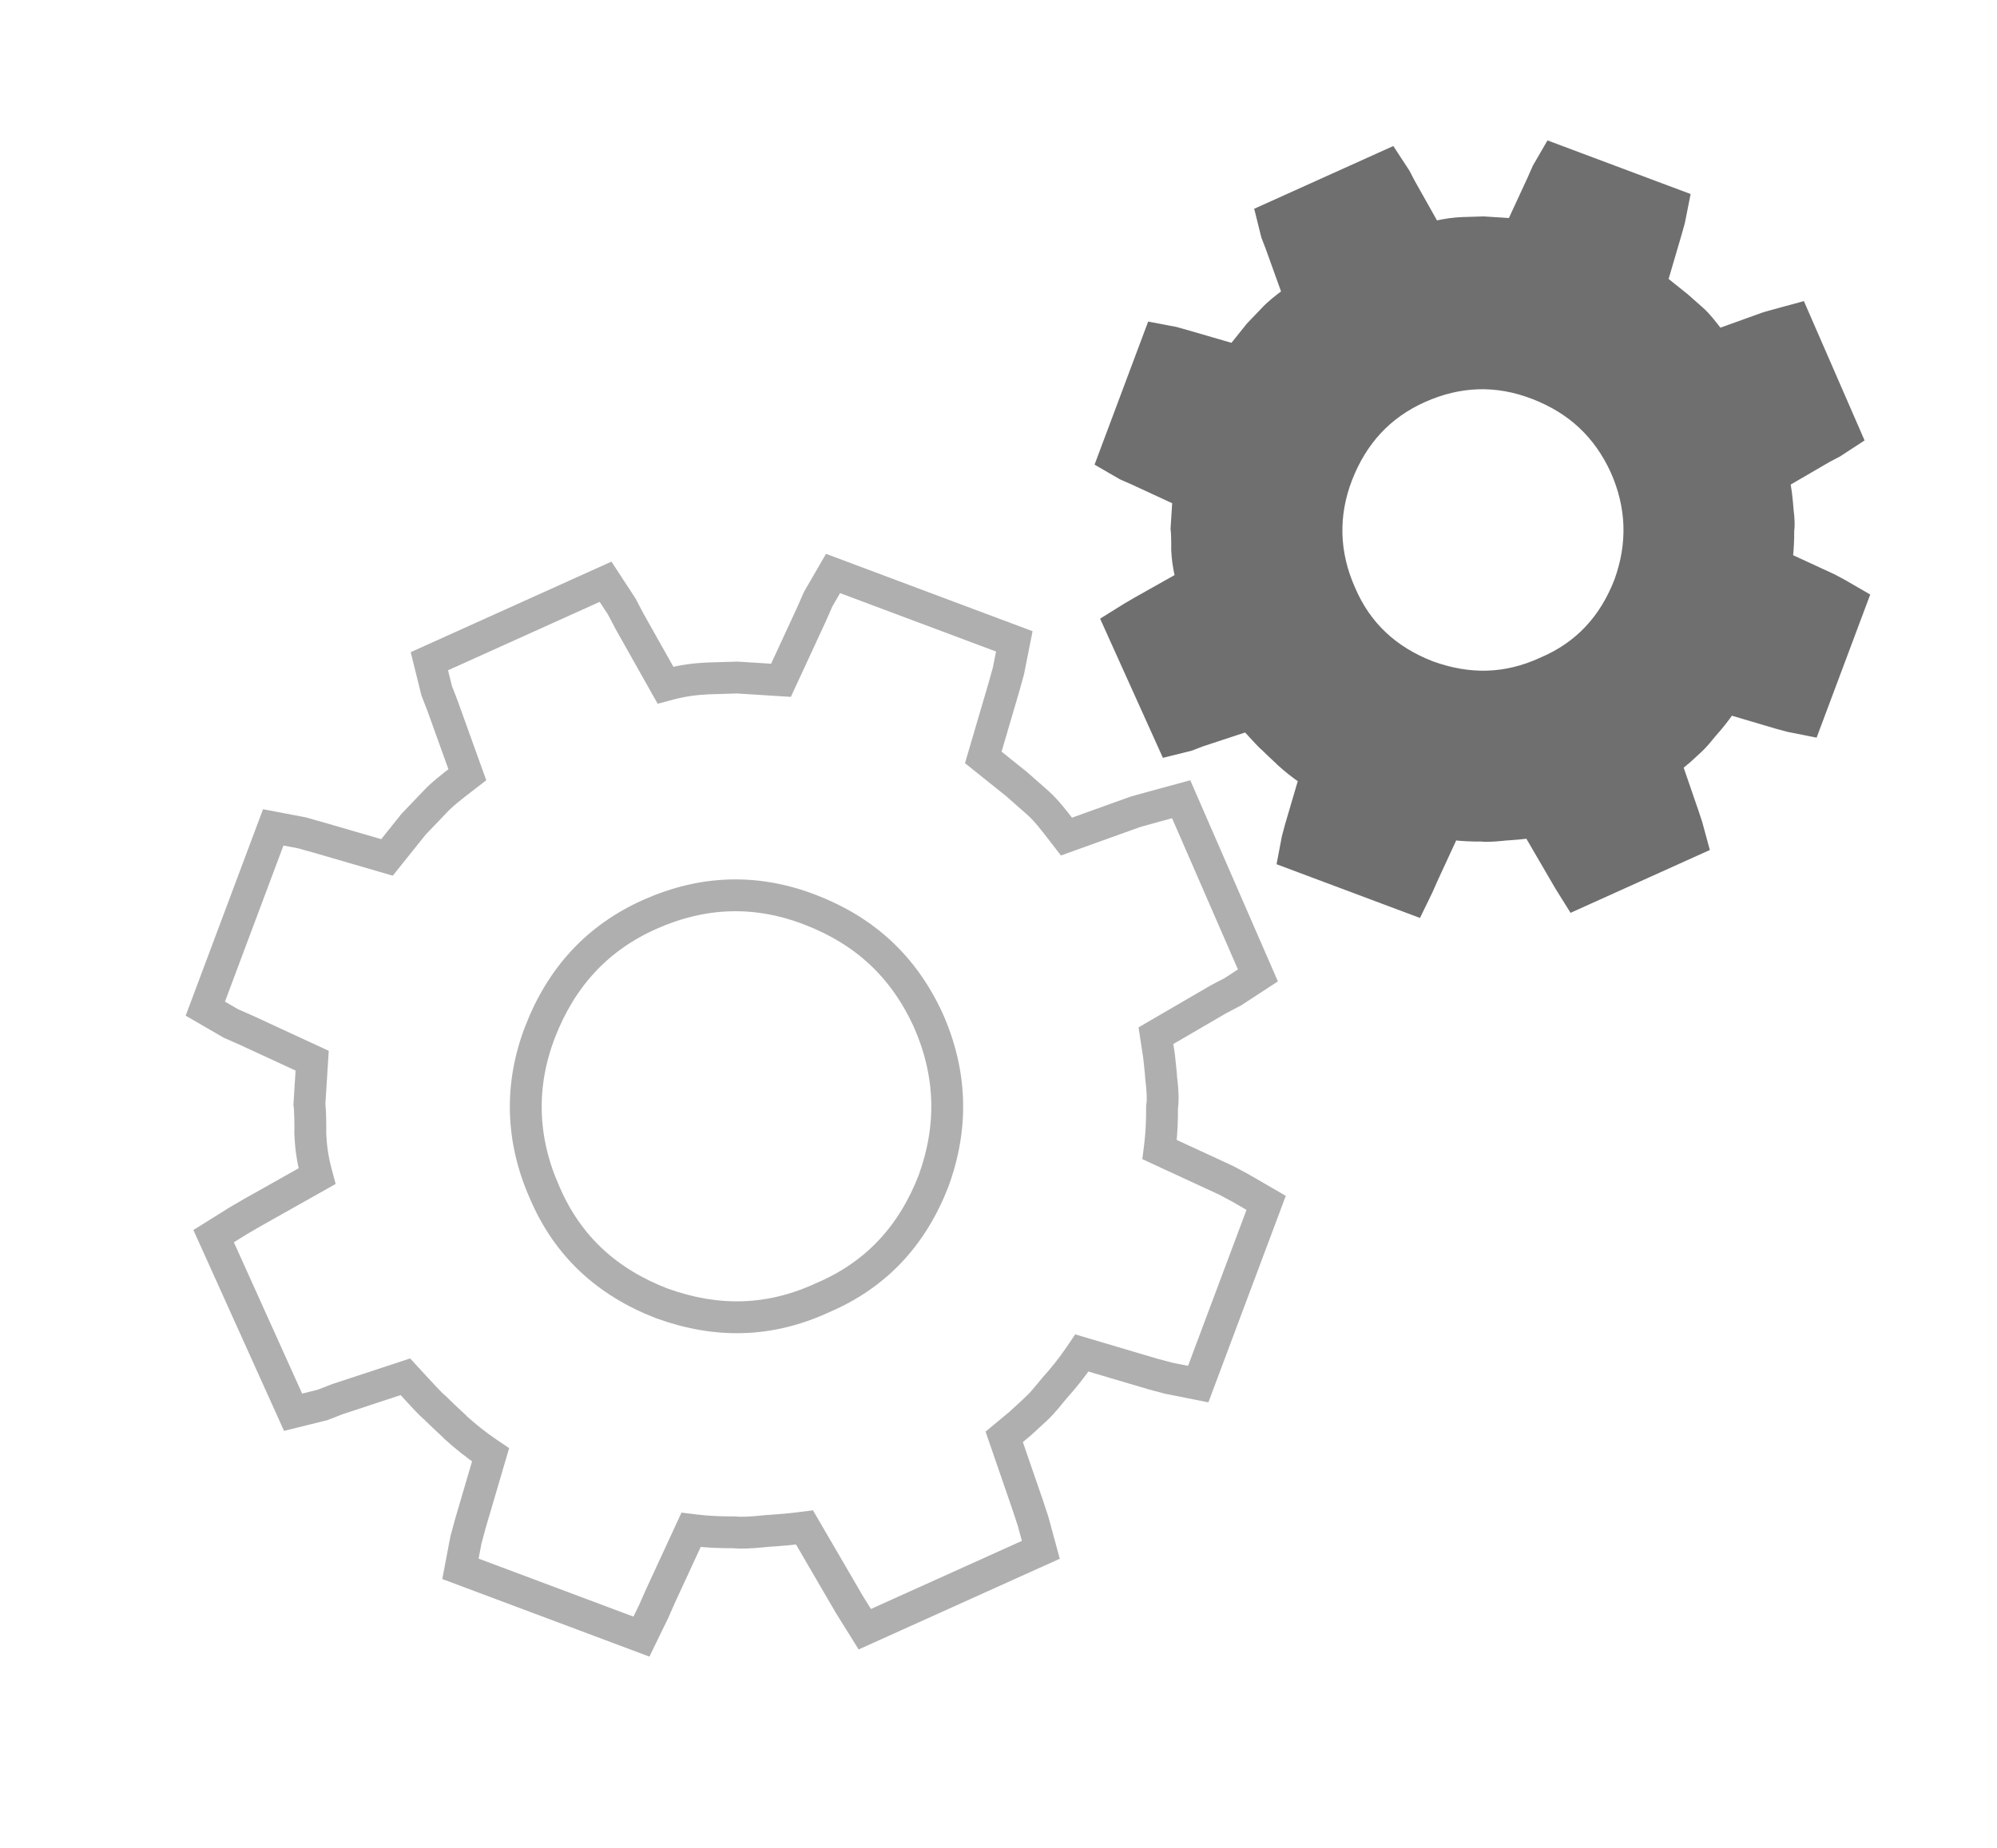 <svg width="188" height="174" viewBox="0 0 188 174" fill="none" xmlns="http://www.w3.org/2000/svg">
<path d="M134.39 83.832L134.833 82.826L136.783 78.607C137.658 78.715 138.568 78.746 139.4 78.743C139.932 78.793 140.498 78.765 141.365 78.685C141.665 78.632 142.497 78.629 143.963 78.444L146.277 82.417L146.855 83.41L148.046 85.319L160.373 79.758L159.773 77.555L159.417 76.475L157.917 72.122L158.79 71.398L159.876 70.399C160.346 69.96 160.773 69.409 161.166 68.936C161.705 68.342 162.311 67.593 162.841 66.811L167.333 68.141L168.406 68.429L170.699 68.885L175.449 56.203L173.463 55.052L172.492 54.532L168.272 52.583C168.381 51.707 168.412 50.798 168.409 49.965C168.468 49.622 168.474 48.978 168.35 48.001C168.332 47.623 168.27 47.135 168.199 46.457L168.032 45.368L172.005 43.054L172.964 42.553L174.907 41.285L169.535 28.949L167.332 29.549L166.175 29.871L161.787 31.448C161.141 30.609 160.615 29.916 160.021 29.378L158.558 28.087L156.51 26.447L157.807 22.033L158.129 20.882L158.584 18.589L145.903 13.838L144.752 15.825L144.275 16.907L142.36 21.05L139.665 20.879L137.7 20.938C136.945 20.975 136.079 21.055 135.033 21.333L132.754 17.283L132.253 16.324L130.985 14.381L118.658 19.942L119.224 22.222L119.613 23.225L121.191 27.612C120.352 28.258 119.659 28.784 119.121 29.378L117.753 30.807L116.113 32.855L111.775 31.592L110.625 31.27L108.41 30.849L103.659 43.53L105.645 44.681L106.728 45.158L110.87 47.074L110.699 49.769C110.752 50.069 110.773 51.278 110.758 51.733C110.795 52.488 110.875 53.354 111.154 54.4L107.103 56.68L106.11 57.258L104.201 58.449L109.762 70.775L112.042 70.21L113.045 69.82L117.364 68.397C118.363 69.484 118.923 70.099 119.198 70.313C120.034 71.142 120.507 71.535 120.627 71.68C121.221 72.219 121.97 72.825 122.753 73.355L121.456 77.769L121.168 78.843L120.747 81.058L133.428 85.809L134.39 83.832ZM127.099 55.51C125.568 52.066 125.47 48.514 126.813 45.043C128.19 41.495 130.523 38.921 133.967 37.39C137.41 35.859 140.885 35.727 144.433 37.104C147.982 38.481 150.478 40.78 152.086 44.258C153.617 47.702 153.75 51.176 152.45 54.759C151.073 58.307 148.74 60.881 145.219 62.378C141.741 63.986 138.301 64.041 134.718 62.741C131.17 61.364 128.596 59.031 127.099 55.51Z" fill="#6F6F6F"/>
<path d="M134.39 83.832L134.833 82.826L136.783 78.607C137.658 78.715 138.568 78.746 139.4 78.743C139.932 78.793 140.498 78.765 141.365 78.685C141.665 78.632 142.497 78.629 143.963 78.444L146.277 82.417L146.855 83.41L148.046 85.319L160.373 79.758L159.773 77.555L159.417 76.475L157.917 72.122L158.79 71.398L159.876 70.399C160.346 69.96 160.773 69.409 161.166 68.936C161.705 68.342 162.311 67.593 162.841 66.811L167.333 68.141L168.406 68.429L170.699 68.885L175.449 56.203L173.463 55.052L172.492 54.532L168.272 52.583C168.381 51.707 168.412 50.798 168.409 49.965C168.468 49.622 168.474 48.978 168.35 48.001C168.332 47.623 168.27 47.135 168.199 46.457L168.032 45.368L172.005 43.054L172.964 42.553L174.907 41.285L169.535 28.949L167.332 29.549L166.175 29.871L161.787 31.448C161.141 30.609 160.615 29.916 160.021 29.378L158.558 28.087L156.51 26.447L157.807 22.033L158.129 20.882L158.584 18.589L145.903 13.838L144.752 15.825L144.275 16.907L142.36 21.05L139.665 20.879L137.7 20.938C136.945 20.975 136.079 21.055 135.033 21.333L132.754 17.283L132.253 16.324L130.985 14.381L118.658 19.942L119.224 22.222L119.613 23.225L121.191 27.612C120.352 28.258 119.659 28.784 119.121 29.378L117.753 30.807L116.113 32.855L111.776 31.592L110.625 31.27L108.41 30.849L103.659 43.53L105.645 44.681L106.728 45.158L110.87 47.074L110.699 49.769C110.752 50.069 110.773 51.278 110.758 51.733C110.795 52.488 110.875 53.354 111.154 54.4L107.103 56.68L106.11 57.258L104.201 58.449L109.762 70.775L112.042 70.21L113.045 69.82L117.364 68.397C118.363 69.484 118.923 70.099 119.198 70.313C120.034 71.142 120.507 71.535 120.627 71.68C121.221 72.219 121.97 72.825 122.753 73.355L121.456 77.769L121.168 78.843L120.747 81.058L133.428 85.809L134.39 83.832ZM127.099 55.51C125.568 52.066 125.47 48.514 126.813 45.043C128.19 41.495 130.523 38.921 133.967 37.39C137.41 35.859 140.885 35.727 144.433 37.104C147.982 38.481 150.478 40.78 152.086 44.258C153.617 47.702 153.75 51.176 152.45 54.759C151.073 58.307 148.74 60.881 145.219 62.378C141.741 63.986 138.301 64.041 134.718 62.741C131.17 61.364 128.596 59.031 127.099 55.51Z" stroke="#6F6F6F" stroke-miterlimit="10"/>
<path d="M61.707 150.117L61.703 150.125L61.699 150.133L61.084 151.532L60.135 153.481L43.916 147.405L44.345 145.149L44.737 143.684L46.56 137.479L46.766 136.778L46.161 136.369C45.121 135.666 44.12 134.857 43.319 134.135C43.191 133.995 42.992 133.812 42.782 133.618C42.741 133.58 42.7 133.542 42.659 133.504C42.328 133.198 41.877 132.777 41.3 132.204L41.257 132.161L41.209 132.124C41.086 132.029 40.844 131.795 40.413 131.339C40.059 130.965 39.613 130.48 39.051 129.869C38.954 129.763 38.853 129.653 38.748 129.54L38.312 129.066L37.701 129.267L31.618 131.271L31.593 131.279L31.569 131.288L30.216 131.814L27.876 132.395L20.747 116.592L22.681 115.385L24.054 114.585L24.067 114.578L29.757 111.375L30.432 110.996L30.233 110.247C29.87 108.885 29.761 107.753 29.71 106.74C29.721 106.385 29.718 105.802 29.704 105.259C29.692 104.795 29.671 104.27 29.631 103.944L29.865 100.25L29.908 99.567L29.287 99.28L23.454 96.583L23.445 96.579L23.437 96.575L21.963 95.926L19.945 94.756L26.043 78.478L28.294 78.906L29.864 79.345L29.874 79.348L35.972 81.123L36.614 81.31L37.031 80.789L39.313 77.939L41.209 75.958L41.218 75.949L41.227 75.939C41.891 75.207 42.749 74.545 43.9 73.658L44.012 73.571L44.589 73.127L44.342 72.442L42.121 66.264L42.117 66.252L42.112 66.24L41.587 64.887L41.006 62.547L56.825 55.41L58.117 57.39L58.8 58.697L58.807 58.711L58.815 58.725L62.025 64.428L62.405 65.103L63.153 64.904C64.529 64.538 65.671 64.43 66.691 64.38L69.402 64.299L73.15 64.536L73.833 64.579L74.12 63.958L76.818 58.125L76.822 58.117L76.825 58.108L77.474 56.634L78.644 54.616L94.916 60.712L94.448 63.07L94.007 64.648L92.182 70.859L91.993 71.501L92.516 71.92L95.381 74.215L97.419 76.012C98.149 76.675 98.81 77.532 99.695 78.68L99.781 78.792L100.225 79.369L100.91 79.122L107.054 76.914L108.643 76.472L108.648 76.471L110.911 75.854L117.795 91.66L115.806 92.958L114.498 93.641L114.478 93.652L114.458 93.663L108.863 96.921L108.275 97.264L108.379 97.936L108.61 99.447C108.638 99.713 108.664 99.953 108.688 100.171C108.752 100.755 108.799 101.185 108.816 101.542L108.818 101.58L108.823 101.618C108.993 102.961 108.97 103.752 108.912 104.091L108.897 104.176L108.898 104.263C108.902 105.411 108.859 106.646 108.713 107.822L108.623 108.546L109.285 108.852L115.201 111.586L116.529 112.296L118.58 113.485L112.484 129.757L110.12 129.288L108.653 128.894L102.339 127.023L101.638 126.816L101.228 127.422C100.513 128.479 99.689 129.496 98.958 130.303L98.943 130.319L98.929 130.336C98.82 130.467 98.713 130.598 98.607 130.727C98.141 131.296 97.691 131.845 97.201 132.302C97.201 132.303 97.2 132.304 97.199 132.305L95.694 133.689L94.485 134.692L93.953 135.133L94.178 135.787L96.286 141.904L96.29 141.917L96.778 143.4L97.392 145.654L81.607 152.776L80.4 150.842L79.593 149.456L76.335 143.861L76.002 143.29L75.346 143.373C74.338 143.5 73.547 143.565 72.955 143.607C72.837 143.616 72.721 143.623 72.609 143.631C72.234 143.656 71.905 143.678 71.686 143.712C70.494 143.821 69.782 143.851 69.138 143.791L69.09 143.786L69.042 143.787C67.894 143.791 66.658 143.748 65.482 143.602L64.758 143.512L64.452 144.174L61.707 150.117ZM50.388 96.966L50.388 96.967C48.4 102.105 48.547 107.38 50.806 112.466C53.029 117.689 56.867 121.155 62.09 123.182L62.101 123.186L62.111 123.19C67.382 125.103 72.497 125.029 77.645 122.652C82.864 120.429 86.328 116.593 88.355 111.371L88.359 111.361L88.362 111.35C90.281 106.062 90.085 100.901 87.824 95.816L87.821 95.809L87.818 95.803C85.442 90.665 81.728 87.247 76.495 85.216C71.242 83.177 66.073 83.377 60.988 85.637C55.88 87.908 52.416 91.742 50.388 96.966Z" stroke="#AFAFAF" stroke-width="2"/>
<path d="M61.99 151.952L62.614 150.536L65.359 144.594C66.592 144.746 67.873 144.79 69.045 144.786C69.795 144.856 70.592 144.816 71.812 144.703C72.234 144.629 73.406 144.625 75.472 144.364L78.73 149.959L79.544 151.357L81.221 154.046L98.58 146.215L97.736 143.112L97.235 141.592L95.123 135.461L96.351 134.442L97.881 133.035C98.543 132.416 99.144 131.641 99.698 130.974C100.456 130.138 101.31 129.084 102.055 127.982L108.381 129.856L109.893 130.261L113.122 130.902L119.812 113.044L117.015 111.423L115.647 110.691L109.705 107.945C109.857 106.712 109.901 105.431 109.897 104.259C109.98 103.776 109.989 102.87 109.814 101.493C109.788 100.961 109.701 100.273 109.601 99.319L109.366 97.785L114.961 94.527L116.312 93.821L119.048 92.035L111.483 74.663L108.38 75.508L106.751 75.961L100.572 78.182C99.662 77.001 98.921 76.025 98.085 75.267L96.025 73.45L93.141 71.14L94.967 64.923L95.42 63.303L96.061 60.074L78.203 53.384L76.582 56.181L75.911 57.706L73.213 63.539L69.418 63.299L66.652 63.381C65.589 63.433 64.369 63.547 62.896 63.938L59.686 58.235L58.98 56.884L57.194 54.148L39.835 61.979L40.632 65.19L41.181 66.602L43.402 72.78C42.221 73.691 41.245 74.431 40.487 75.267L38.561 77.28L36.251 80.164L30.143 78.386L28.523 77.932L25.403 77.339L18.713 95.197L21.51 96.818L23.034 97.49L28.868 100.187L28.628 103.982C28.702 104.405 28.732 106.108 28.71 106.749C28.762 107.812 28.875 109.032 29.267 110.504L23.564 113.715L22.165 114.529L19.477 116.206L27.308 133.565L30.519 132.768L31.931 132.22L38.013 130.216C39.42 131.746 40.209 132.613 40.596 132.914C41.773 134.081 42.439 134.635 42.609 134.84C43.445 135.598 44.5 136.452 45.602 137.197L43.776 143.414L43.37 144.926L42.777 148.045L60.635 154.736L61.99 151.952ZM51.722 112.067C49.566 107.218 49.428 102.216 51.319 97.328C53.259 92.331 56.544 88.706 61.394 86.55C66.244 84.394 71.136 84.208 76.133 86.147C81.13 88.087 84.646 91.325 86.911 96.222C89.067 101.072 89.254 105.964 87.423 111.009C85.484 116.006 82.198 119.631 77.239 121.739C72.342 124.004 67.497 124.082 62.452 122.251C57.455 120.311 53.831 117.026 51.722 112.067Z" stroke="#AFAFAF" stroke-width="2" stroke-miterlimit="10"/>
</svg>
